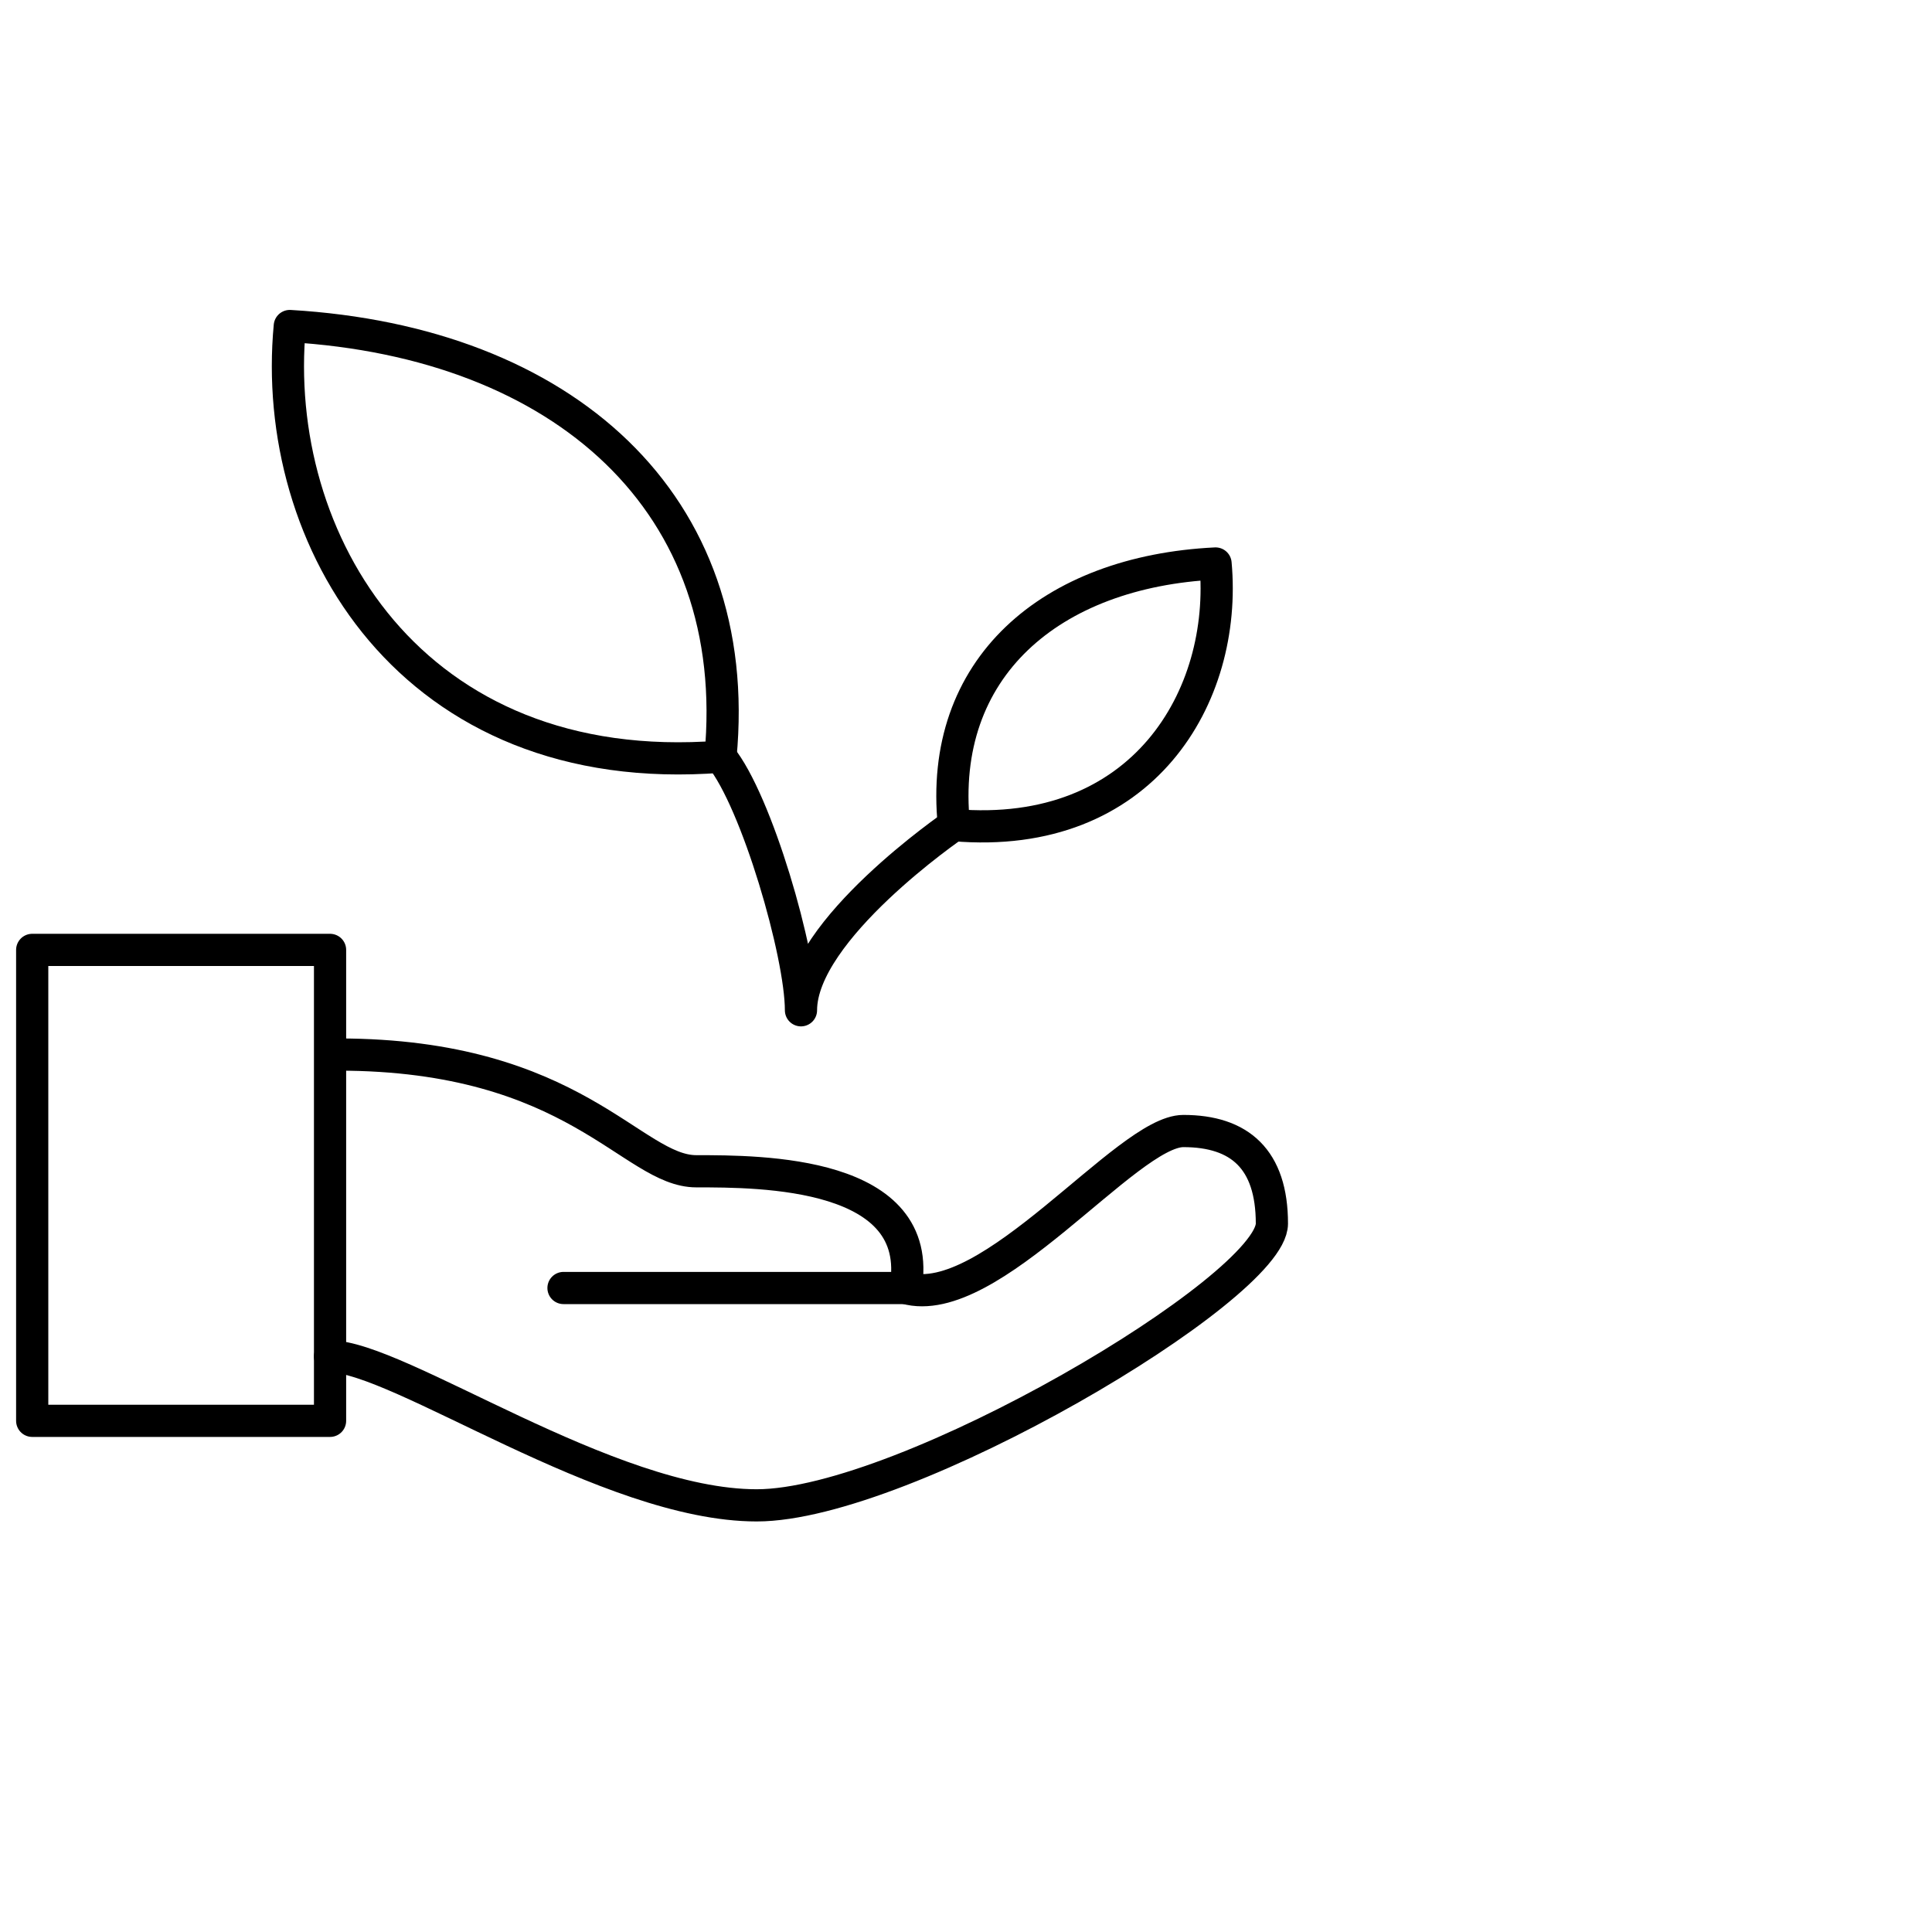 <?xml version="1.0" encoding="UTF-8"?>
<svg id="Ebene_1" data-name="Ebene 1" xmlns="http://www.w3.org/2000/svg" version="1.1" viewBox="0 0 48 48">
  <defs>
    <style>
      .cls-1 {
        fill: none;
        stroke: #000;
        stroke-linecap: round;
        stroke-linejoin: round;
        stroke-width: .8px;
      }
    </style>
  </defs>
  <path class="cls-1" d="M23.7,20.5c-.4-3.9,2.4-6.3,6.5-6.5.3,3.3-1.8,6.9-6.5,6.5Z"/>
  <path class="cls-1" d="M17.9,18.8c.6-6.3-3.9-10.3-10.7-10.7-.5,5.3,3,11.3,10.7,10.7Z"/>
  <rect class="cls-1" x=".8" y="23.6" width="7.4" height="11.7"/>
  <path class="cls-1" d="M8.4,26.2c5.9,0,7.3,2.9,8.9,2.9s5.7,0,5.2,2.9c2.1.6,5.5-3.9,6.9-3.9s2.2.7,2.2,2.3-9.1,7-12.8,7-8.9-3.7-10.6-3.7"/>
  <line class="cls-1" x1="14" y1="32" x2="22.5" y2="32"/>
  <path class="cls-1" d="M17.9,18.8c.9,1.1,2,4.9,2,6.3,0-2,3.8-4.6,3.8-4.6"/>
</svg>
